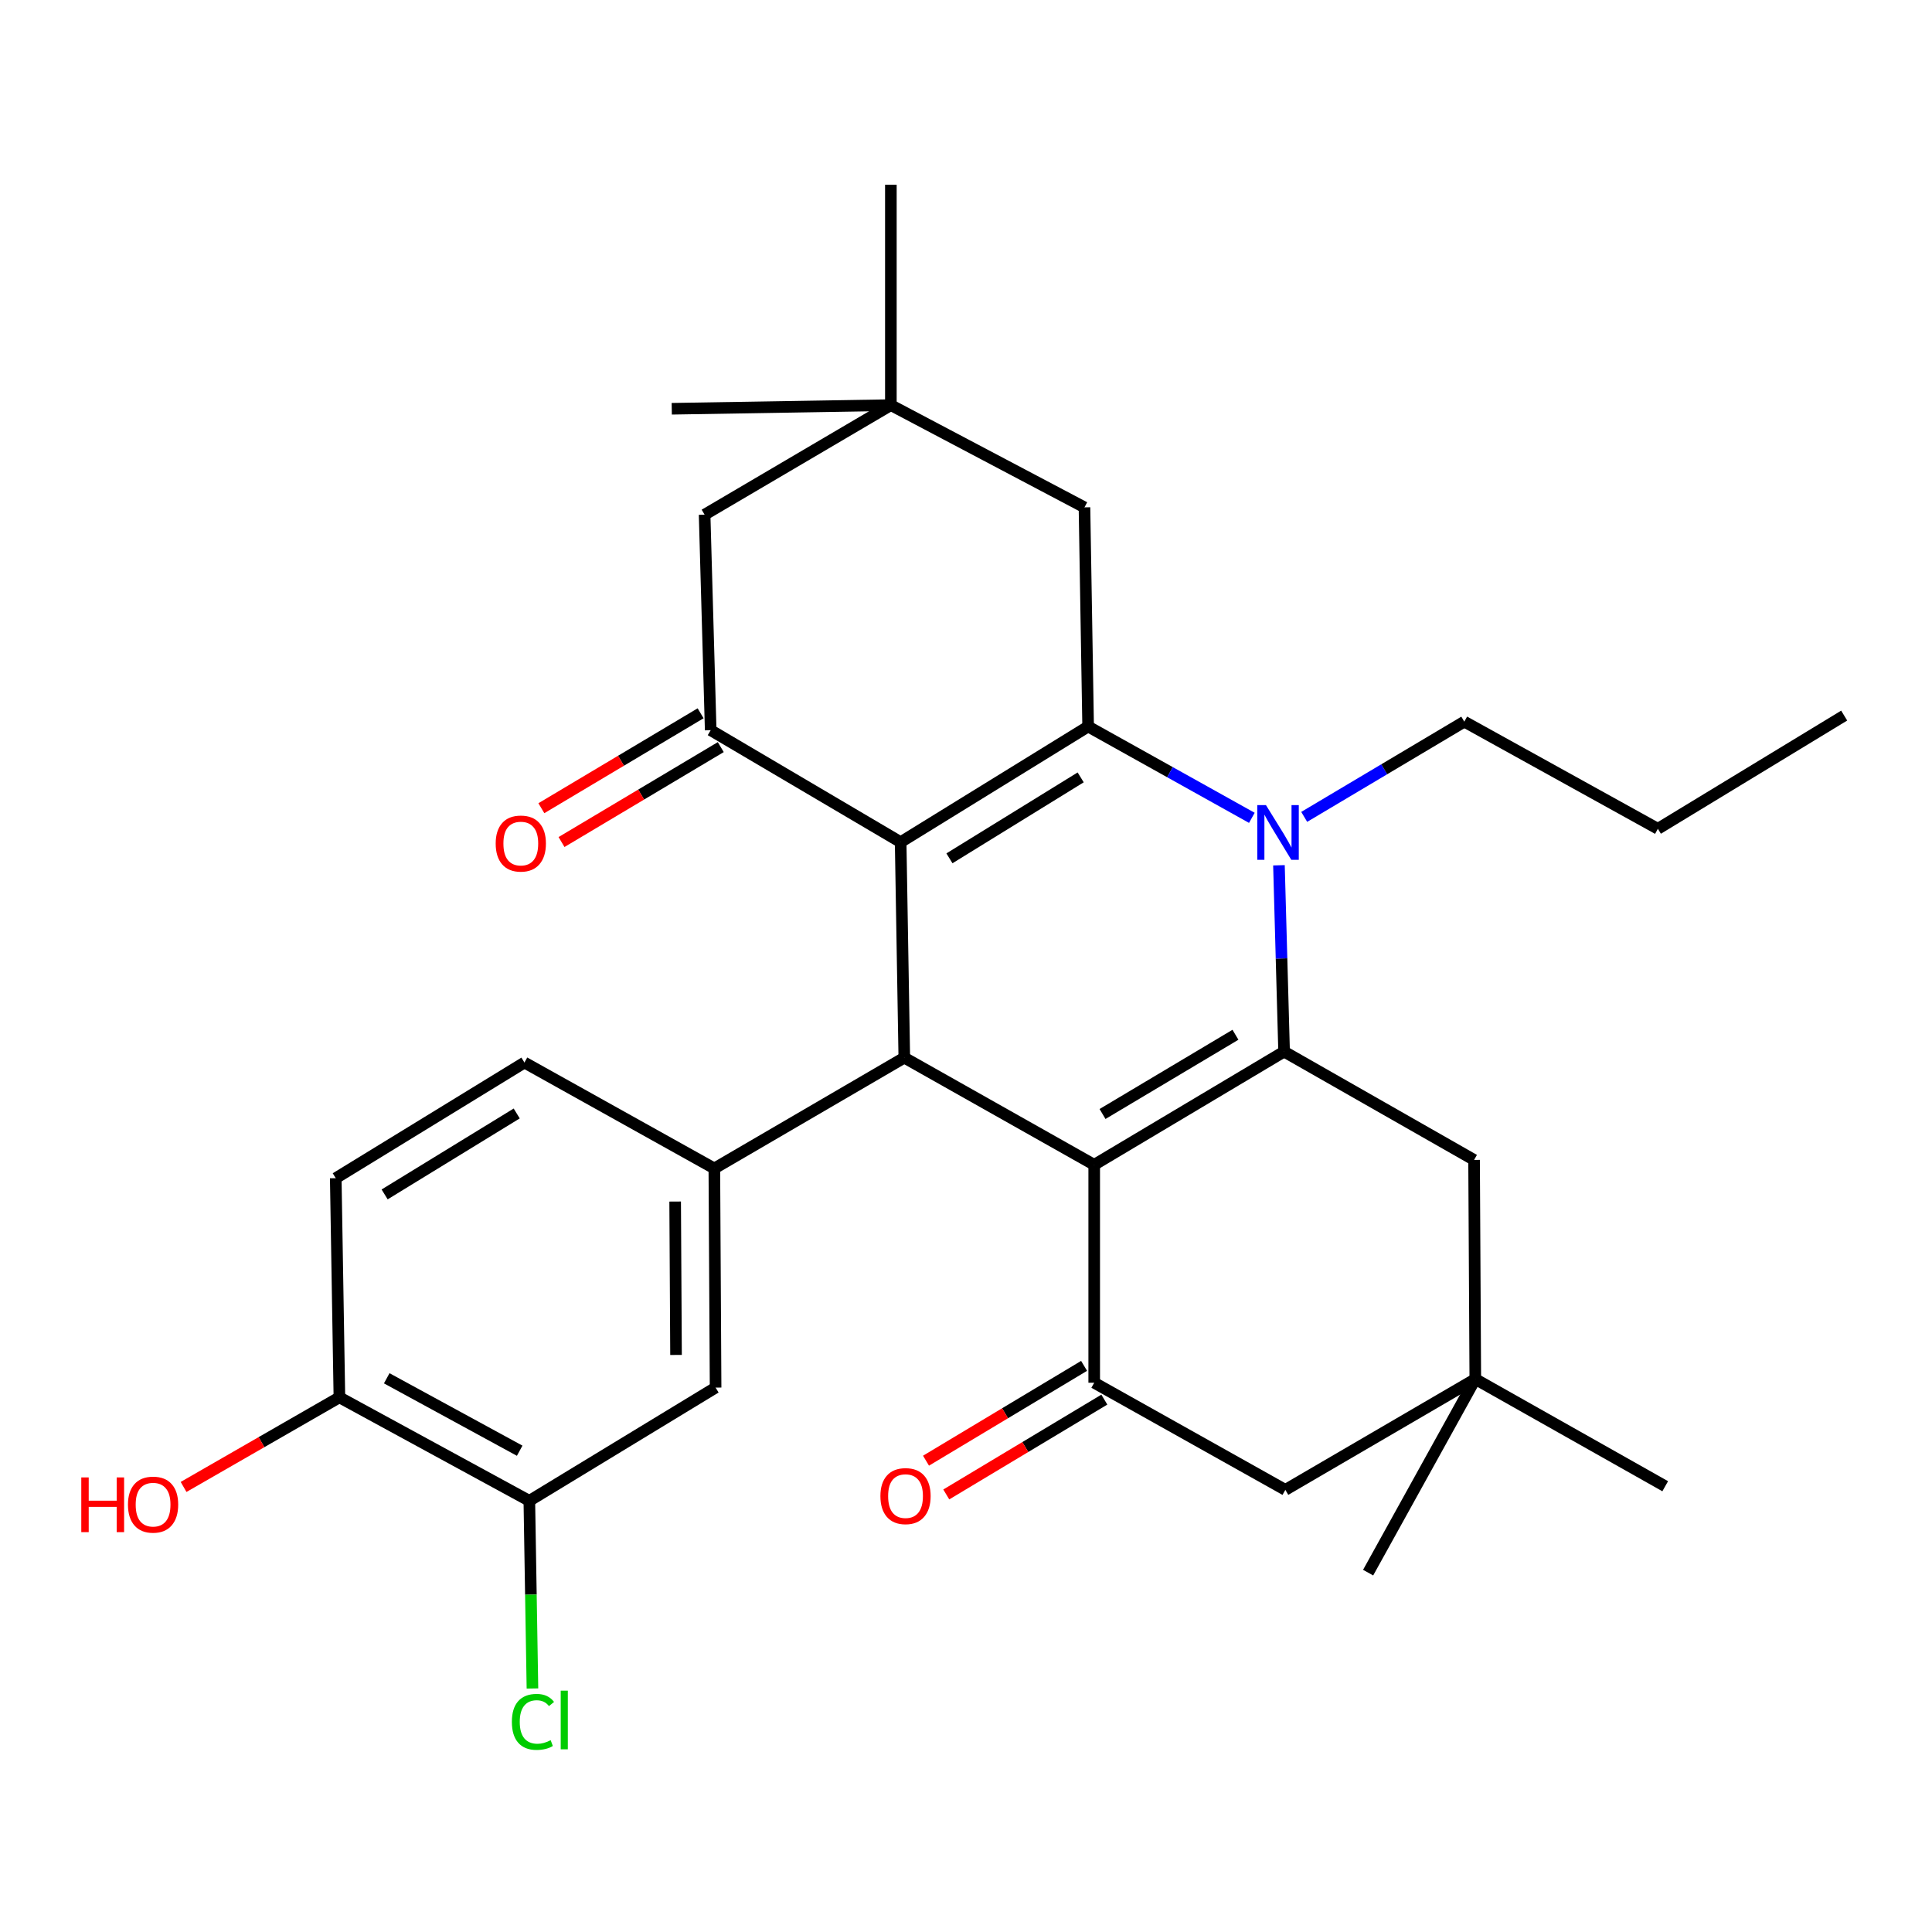 <?xml version='1.0' encoding='iso-8859-1'?>
<svg version='1.1' baseProfile='full'
              xmlns='http://www.w3.org/2000/svg'
                      xmlns:rdkit='http://www.rdkit.org/xml'
                      xmlns:xlink='http://www.w3.org/1999/xlink'
                  xml:space='preserve'
width='1000px' height='1000px' viewBox='0 0 1000 1000'>
<!-- END OF HEADER -->
<rect style='opacity:1.0;fill:#FFFFFF;stroke:none' width='1000' height='1000' x='0' y='0'> </rect>
<path class='bond-2' d='M 566.361,602.897 L 664.647,544.31' style='fill:none;fill-rule:evenodd;stroke:#000000;stroke-width:6px;stroke-linecap:butt;stroke-linejoin:miter;stroke-opacity:1' />
<path class='bond-2' d='M 570.668,576.601 L 639.469,535.591' style='fill:none;fill-rule:evenodd;stroke:#000000;stroke-width:6px;stroke-linecap:butt;stroke-linejoin:miter;stroke-opacity:1' />
<path class='bond-4' d='M 566.361,602.897 L 468.064,547.447' style='fill:none;fill-rule:evenodd;stroke:#000000;stroke-width:6px;stroke-linecap:butt;stroke-linejoin:miter;stroke-opacity:1' />
<path class='bond-5' d='M 566.361,602.897 L 566.361,715.699' style='fill:none;fill-rule:evenodd;stroke:#000000;stroke-width:6px;stroke-linecap:butt;stroke-linejoin:miter;stroke-opacity:1' />
<path class='bond-0' d='M 466.173,435.901 L 468.064,547.447' style='fill:none;fill-rule:evenodd;stroke:#000000;stroke-width:6px;stroke-linecap:butt;stroke-linejoin:miter;stroke-opacity:1' />
<path class='bond-1' d='M 466.173,435.901 L 563.214,376.047' style='fill:none;fill-rule:evenodd;stroke:#000000;stroke-width:6px;stroke-linecap:butt;stroke-linejoin:miter;stroke-opacity:1' />
<path class='bond-1' d='M 491.429,444.271 L 559.357,402.372' style='fill:none;fill-rule:evenodd;stroke:#000000;stroke-width:6px;stroke-linecap:butt;stroke-linejoin:miter;stroke-opacity:1' />
<path class='bond-6' d='M 466.173,435.901 L 367.853,377.949' style='fill:none;fill-rule:evenodd;stroke:#000000;stroke-width:6px;stroke-linecap:butt;stroke-linejoin:miter;stroke-opacity:1' />
<path class='bond-9' d='M 563.214,376.047 L 561.323,262.61' style='fill:none;fill-rule:evenodd;stroke:#000000;stroke-width:6px;stroke-linecap:butt;stroke-linejoin:miter;stroke-opacity:1' />
<path class='bond-30' d='M 563.214,376.047 L 605.585,399.68' style='fill:none;fill-rule:evenodd;stroke:#000000;stroke-width:6px;stroke-linecap:butt;stroke-linejoin:miter;stroke-opacity:1' />
<path class='bond-30' d='M 605.585,399.68 L 647.957,423.314' style='fill:none;fill-rule:evenodd;stroke:#0000FF;stroke-width:6px;stroke-linecap:butt;stroke-linejoin:miter;stroke-opacity:1' />
<path class='bond-3' d='M 664.647,544.31 L 663.314,496.091' style='fill:none;fill-rule:evenodd;stroke:#000000;stroke-width:6px;stroke-linecap:butt;stroke-linejoin:miter;stroke-opacity:1' />
<path class='bond-3' d='M 663.314,496.091 L 661.981,447.871' style='fill:none;fill-rule:evenodd;stroke:#0000FF;stroke-width:6px;stroke-linecap:butt;stroke-linejoin:miter;stroke-opacity:1' />
<path class='bond-8' d='M 664.647,544.31 L 762.979,600.372' style='fill:none;fill-rule:evenodd;stroke:#000000;stroke-width:6px;stroke-linecap:butt;stroke-linejoin:miter;stroke-opacity:1' />
<path class='bond-21' d='M 675.055,422.816 L 716.486,398.169' style='fill:none;fill-rule:evenodd;stroke:#0000FF;stroke-width:6px;stroke-linecap:butt;stroke-linejoin:miter;stroke-opacity:1' />
<path class='bond-21' d='M 716.486,398.169 L 757.917,373.522' style='fill:none;fill-rule:evenodd;stroke:#000000;stroke-width:6px;stroke-linecap:butt;stroke-linejoin:miter;stroke-opacity:1' />
<path class='bond-7' d='M 468.064,547.447 L 369.744,604.788' style='fill:none;fill-rule:evenodd;stroke:#000000;stroke-width:6px;stroke-linecap:butt;stroke-linejoin:miter;stroke-opacity:1' />
<path class='bond-14' d='M 566.361,715.699 L 665.293,771.149' style='fill:none;fill-rule:evenodd;stroke:#000000;stroke-width:6px;stroke-linecap:butt;stroke-linejoin:miter;stroke-opacity:1' />
<path class='bond-16' d='M 561.118,706.961 L 520.21,731.505' style='fill:none;fill-rule:evenodd;stroke:#000000;stroke-width:6px;stroke-linecap:butt;stroke-linejoin:miter;stroke-opacity:1' />
<path class='bond-16' d='M 520.21,731.505 L 479.302,756.05' style='fill:none;fill-rule:evenodd;stroke:#FF0000;stroke-width:6px;stroke-linecap:butt;stroke-linejoin:miter;stroke-opacity:1' />
<path class='bond-16' d='M 571.605,724.438 L 530.697,748.983' style='fill:none;fill-rule:evenodd;stroke:#000000;stroke-width:6px;stroke-linecap:butt;stroke-linejoin:miter;stroke-opacity:1' />
<path class='bond-16' d='M 530.697,748.983 L 489.789,773.527' style='fill:none;fill-rule:evenodd;stroke:#FF0000;stroke-width:6px;stroke-linecap:butt;stroke-linejoin:miter;stroke-opacity:1' />
<path class='bond-13' d='M 367.853,377.949 L 364.705,266.392' style='fill:none;fill-rule:evenodd;stroke:#000000;stroke-width:6px;stroke-linecap:butt;stroke-linejoin:miter;stroke-opacity:1' />
<path class='bond-17' d='M 362.635,369.195 L 321.423,393.761' style='fill:none;fill-rule:evenodd;stroke:#000000;stroke-width:6px;stroke-linecap:butt;stroke-linejoin:miter;stroke-opacity:1' />
<path class='bond-17' d='M 321.423,393.761 L 280.21,418.328' style='fill:none;fill-rule:evenodd;stroke:#FF0000;stroke-width:6px;stroke-linecap:butt;stroke-linejoin:miter;stroke-opacity:1' />
<path class='bond-17' d='M 373.071,386.703 L 331.859,411.269' style='fill:none;fill-rule:evenodd;stroke:#000000;stroke-width:6px;stroke-linecap:butt;stroke-linejoin:miter;stroke-opacity:1' />
<path class='bond-17' d='M 331.859,411.269 L 290.646,435.835' style='fill:none;fill-rule:evenodd;stroke:#FF0000;stroke-width:6px;stroke-linecap:butt;stroke-linejoin:miter;stroke-opacity:1' />
<path class='bond-10' d='M 369.744,604.788 L 370.39,718.213' style='fill:none;fill-rule:evenodd;stroke:#000000;stroke-width:6px;stroke-linecap:butt;stroke-linejoin:miter;stroke-opacity:1' />
<path class='bond-10' d='M 349.46,621.918 L 349.911,701.315' style='fill:none;fill-rule:evenodd;stroke:#000000;stroke-width:6px;stroke-linecap:butt;stroke-linejoin:miter;stroke-opacity:1' />
<path class='bond-18' d='M 369.744,604.788 L 271.447,549.972' style='fill:none;fill-rule:evenodd;stroke:#000000;stroke-width:6px;stroke-linecap:butt;stroke-linejoin:miter;stroke-opacity:1' />
<path class='bond-31' d='M 762.979,600.372 L 763.613,713.797' style='fill:none;fill-rule:evenodd;stroke:#000000;stroke-width:6px;stroke-linecap:butt;stroke-linejoin:miter;stroke-opacity:1' />
<path class='bond-33' d='M 561.323,262.61 L 461.112,209.697' style='fill:none;fill-rule:evenodd;stroke:#000000;stroke-width:6px;stroke-linecap:butt;stroke-linejoin:miter;stroke-opacity:1' />
<path class='bond-15' d='M 370.39,718.213 L 273.983,776.822' style='fill:none;fill-rule:evenodd;stroke:#000000;stroke-width:6px;stroke-linecap:butt;stroke-linejoin:miter;stroke-opacity:1' />
<path class='bond-11' d='M 763.613,713.797 L 665.293,771.149' style='fill:none;fill-rule:evenodd;stroke:#000000;stroke-width:6px;stroke-linecap:butt;stroke-linejoin:miter;stroke-opacity:1' />
<path class='bond-24' d='M 763.613,713.797 L 861.91,769.27' style='fill:none;fill-rule:evenodd;stroke:#000000;stroke-width:6px;stroke-linecap:butt;stroke-linejoin:miter;stroke-opacity:1' />
<path class='bond-25' d='M 763.613,713.797 L 708.14,813.996' style='fill:none;fill-rule:evenodd;stroke:#000000;stroke-width:6px;stroke-linecap:butt;stroke-linejoin:miter;stroke-opacity:1' />
<path class='bond-12' d='M 461.112,209.697 L 364.705,266.392' style='fill:none;fill-rule:evenodd;stroke:#000000;stroke-width:6px;stroke-linecap:butt;stroke-linejoin:miter;stroke-opacity:1' />
<path class='bond-26' d='M 461.112,209.697 L 461.112,95.615' style='fill:none;fill-rule:evenodd;stroke:#000000;stroke-width:6px;stroke-linecap:butt;stroke-linejoin:miter;stroke-opacity:1' />
<path class='bond-27' d='M 461.112,209.697 L 347.698,211.576' style='fill:none;fill-rule:evenodd;stroke:#000000;stroke-width:6px;stroke-linecap:butt;stroke-linejoin:miter;stroke-opacity:1' />
<path class='bond-22' d='M 273.983,776.822 L 274.788,825.392' style='fill:none;fill-rule:evenodd;stroke:#000000;stroke-width:6px;stroke-linecap:butt;stroke-linejoin:miter;stroke-opacity:1' />
<path class='bond-22' d='M 274.788,825.392 L 275.593,873.962' style='fill:none;fill-rule:evenodd;stroke:#00CC00;stroke-width:6px;stroke-linecap:butt;stroke-linejoin:miter;stroke-opacity:1' />
<path class='bond-32' d='M 273.983,776.822 L 175.675,723.263' style='fill:none;fill-rule:evenodd;stroke:#000000;stroke-width:6px;stroke-linecap:butt;stroke-linejoin:miter;stroke-opacity:1' />
<path class='bond-32' d='M 268.988,750.89 L 200.172,713.399' style='fill:none;fill-rule:evenodd;stroke:#000000;stroke-width:6px;stroke-linecap:butt;stroke-linejoin:miter;stroke-opacity:1' />
<path class='bond-20' d='M 271.447,549.972 L 173.784,609.827' style='fill:none;fill-rule:evenodd;stroke:#000000;stroke-width:6px;stroke-linecap:butt;stroke-linejoin:miter;stroke-opacity:1' />
<path class='bond-20' d='M 267.448,576.328 L 199.084,618.226' style='fill:none;fill-rule:evenodd;stroke:#000000;stroke-width:6px;stroke-linecap:butt;stroke-linejoin:miter;stroke-opacity:1' />
<path class='bond-19' d='M 175.675,723.263 L 173.784,609.827' style='fill:none;fill-rule:evenodd;stroke:#000000;stroke-width:6px;stroke-linecap:butt;stroke-linejoin:miter;stroke-opacity:1' />
<path class='bond-23' d='M 175.675,723.263 L 135.345,746.451' style='fill:none;fill-rule:evenodd;stroke:#000000;stroke-width:6px;stroke-linecap:butt;stroke-linejoin:miter;stroke-opacity:1' />
<path class='bond-23' d='M 135.345,746.451 L 95.016,769.64' style='fill:none;fill-rule:evenodd;stroke:#FF0000;stroke-width:6px;stroke-linecap:butt;stroke-linejoin:miter;stroke-opacity:1' />
<path class='bond-28' d='M 757.917,373.522 L 858.117,428.983' style='fill:none;fill-rule:evenodd;stroke:#000000;stroke-width:6px;stroke-linecap:butt;stroke-linejoin:miter;stroke-opacity:1' />
<path class='bond-29' d='M 858.117,428.983 L 954.545,370.385' style='fill:none;fill-rule:evenodd;stroke:#000000;stroke-width:6px;stroke-linecap:butt;stroke-linejoin:miter;stroke-opacity:1' />
<path  class='atom-4' d='M 655.251 416.714
L 664.531 431.714
Q 665.451 433.194, 666.931 435.874
Q 668.411 438.554, 668.491 438.714
L 668.491 416.714
L 672.251 416.714
L 672.251 445.034
L 668.371 445.034
L 658.411 428.634
Q 657.251 426.714, 656.011 424.514
Q 654.811 422.314, 654.451 421.634
L 654.451 445.034
L 650.771 445.034
L 650.771 416.714
L 655.251 416.714
' fill='#0000FF'/>
<path  class='atom-17' d='M 455.698 774.377
Q 455.698 767.577, 459.058 763.777
Q 462.418 759.977, 468.698 759.977
Q 474.978 759.977, 478.338 763.777
Q 481.698 767.577, 481.698 774.377
Q 481.698 781.257, 478.298 785.177
Q 474.898 789.057, 468.698 789.057
Q 462.458 789.057, 459.058 785.177
Q 455.698 781.297, 455.698 774.377
M 468.698 785.857
Q 473.018 785.857, 475.338 782.977
Q 477.698 780.057, 477.698 774.377
Q 477.698 768.817, 475.338 766.017
Q 473.018 763.177, 468.698 763.177
Q 464.378 763.177, 462.018 765.977
Q 459.698 768.777, 459.698 774.377
Q 459.698 780.097, 462.018 782.977
Q 464.378 785.857, 468.698 785.857
' fill='#FF0000'/>
<path  class='atom-18' d='M 256.567 436.616
Q 256.567 429.816, 259.927 426.016
Q 263.287 422.216, 269.567 422.216
Q 275.847 422.216, 279.207 426.016
Q 282.567 429.816, 282.567 436.616
Q 282.567 443.496, 279.167 447.416
Q 275.767 451.296, 269.567 451.296
Q 263.327 451.296, 259.927 447.416
Q 256.567 443.536, 256.567 436.616
M 269.567 448.096
Q 273.887 448.096, 276.207 445.216
Q 278.567 442.296, 278.567 436.616
Q 278.567 431.056, 276.207 428.256
Q 273.887 425.416, 269.567 425.416
Q 265.247 425.416, 262.887 428.216
Q 260.567 431.016, 260.567 436.616
Q 260.567 442.336, 262.887 445.216
Q 265.247 448.096, 269.567 448.096
' fill='#FF0000'/>
<path  class='atom-23' d='M 264.943 891.239
Q 264.943 884.199, 268.223 880.519
Q 271.543 876.799, 277.823 876.799
Q 283.663 876.799, 286.783 880.919
L 284.143 883.079
Q 281.863 880.079, 277.823 880.079
Q 273.543 880.079, 271.263 882.959
Q 269.023 885.799, 269.023 891.239
Q 269.023 896.839, 271.343 899.719
Q 273.703 902.599, 278.263 902.599
Q 281.383 902.599, 285.023 900.719
L 286.143 903.719
Q 284.663 904.679, 282.423 905.239
Q 280.183 905.799, 277.703 905.799
Q 271.543 905.799, 268.223 902.039
Q 264.943 898.279, 264.943 891.239
' fill='#00CC00'/>
<path  class='atom-23' d='M 290.223 875.079
L 293.903 875.079
L 293.903 905.439
L 290.223 905.439
L 290.223 875.079
' fill='#00CC00'/>
<path  class='atom-24' d='M 42.075 764.713
L 45.915 764.713
L 45.915 776.753
L 60.395 776.753
L 60.395 764.713
L 64.235 764.713
L 64.235 793.033
L 60.395 793.033
L 60.395 779.953
L 45.915 779.953
L 45.915 793.033
L 42.075 793.033
L 42.075 764.713
' fill='#FF0000'/>
<path  class='atom-24' d='M 66.235 778.793
Q 66.235 771.993, 69.595 768.193
Q 72.955 764.393, 79.235 764.393
Q 85.515 764.393, 88.875 768.193
Q 92.235 771.993, 92.235 778.793
Q 92.235 785.673, 88.835 789.593
Q 85.435 793.473, 79.235 793.473
Q 72.995 793.473, 69.595 789.593
Q 66.235 785.713, 66.235 778.793
M 79.235 790.273
Q 83.555 790.273, 85.875 787.393
Q 88.235 784.473, 88.235 778.793
Q 88.235 773.233, 85.875 770.433
Q 83.555 767.593, 79.235 767.593
Q 74.915 767.593, 72.555 770.393
Q 70.235 773.193, 70.235 778.793
Q 70.235 784.513, 72.555 787.393
Q 74.915 790.273, 79.235 790.273
' fill='#FF0000'/>
</svg>
